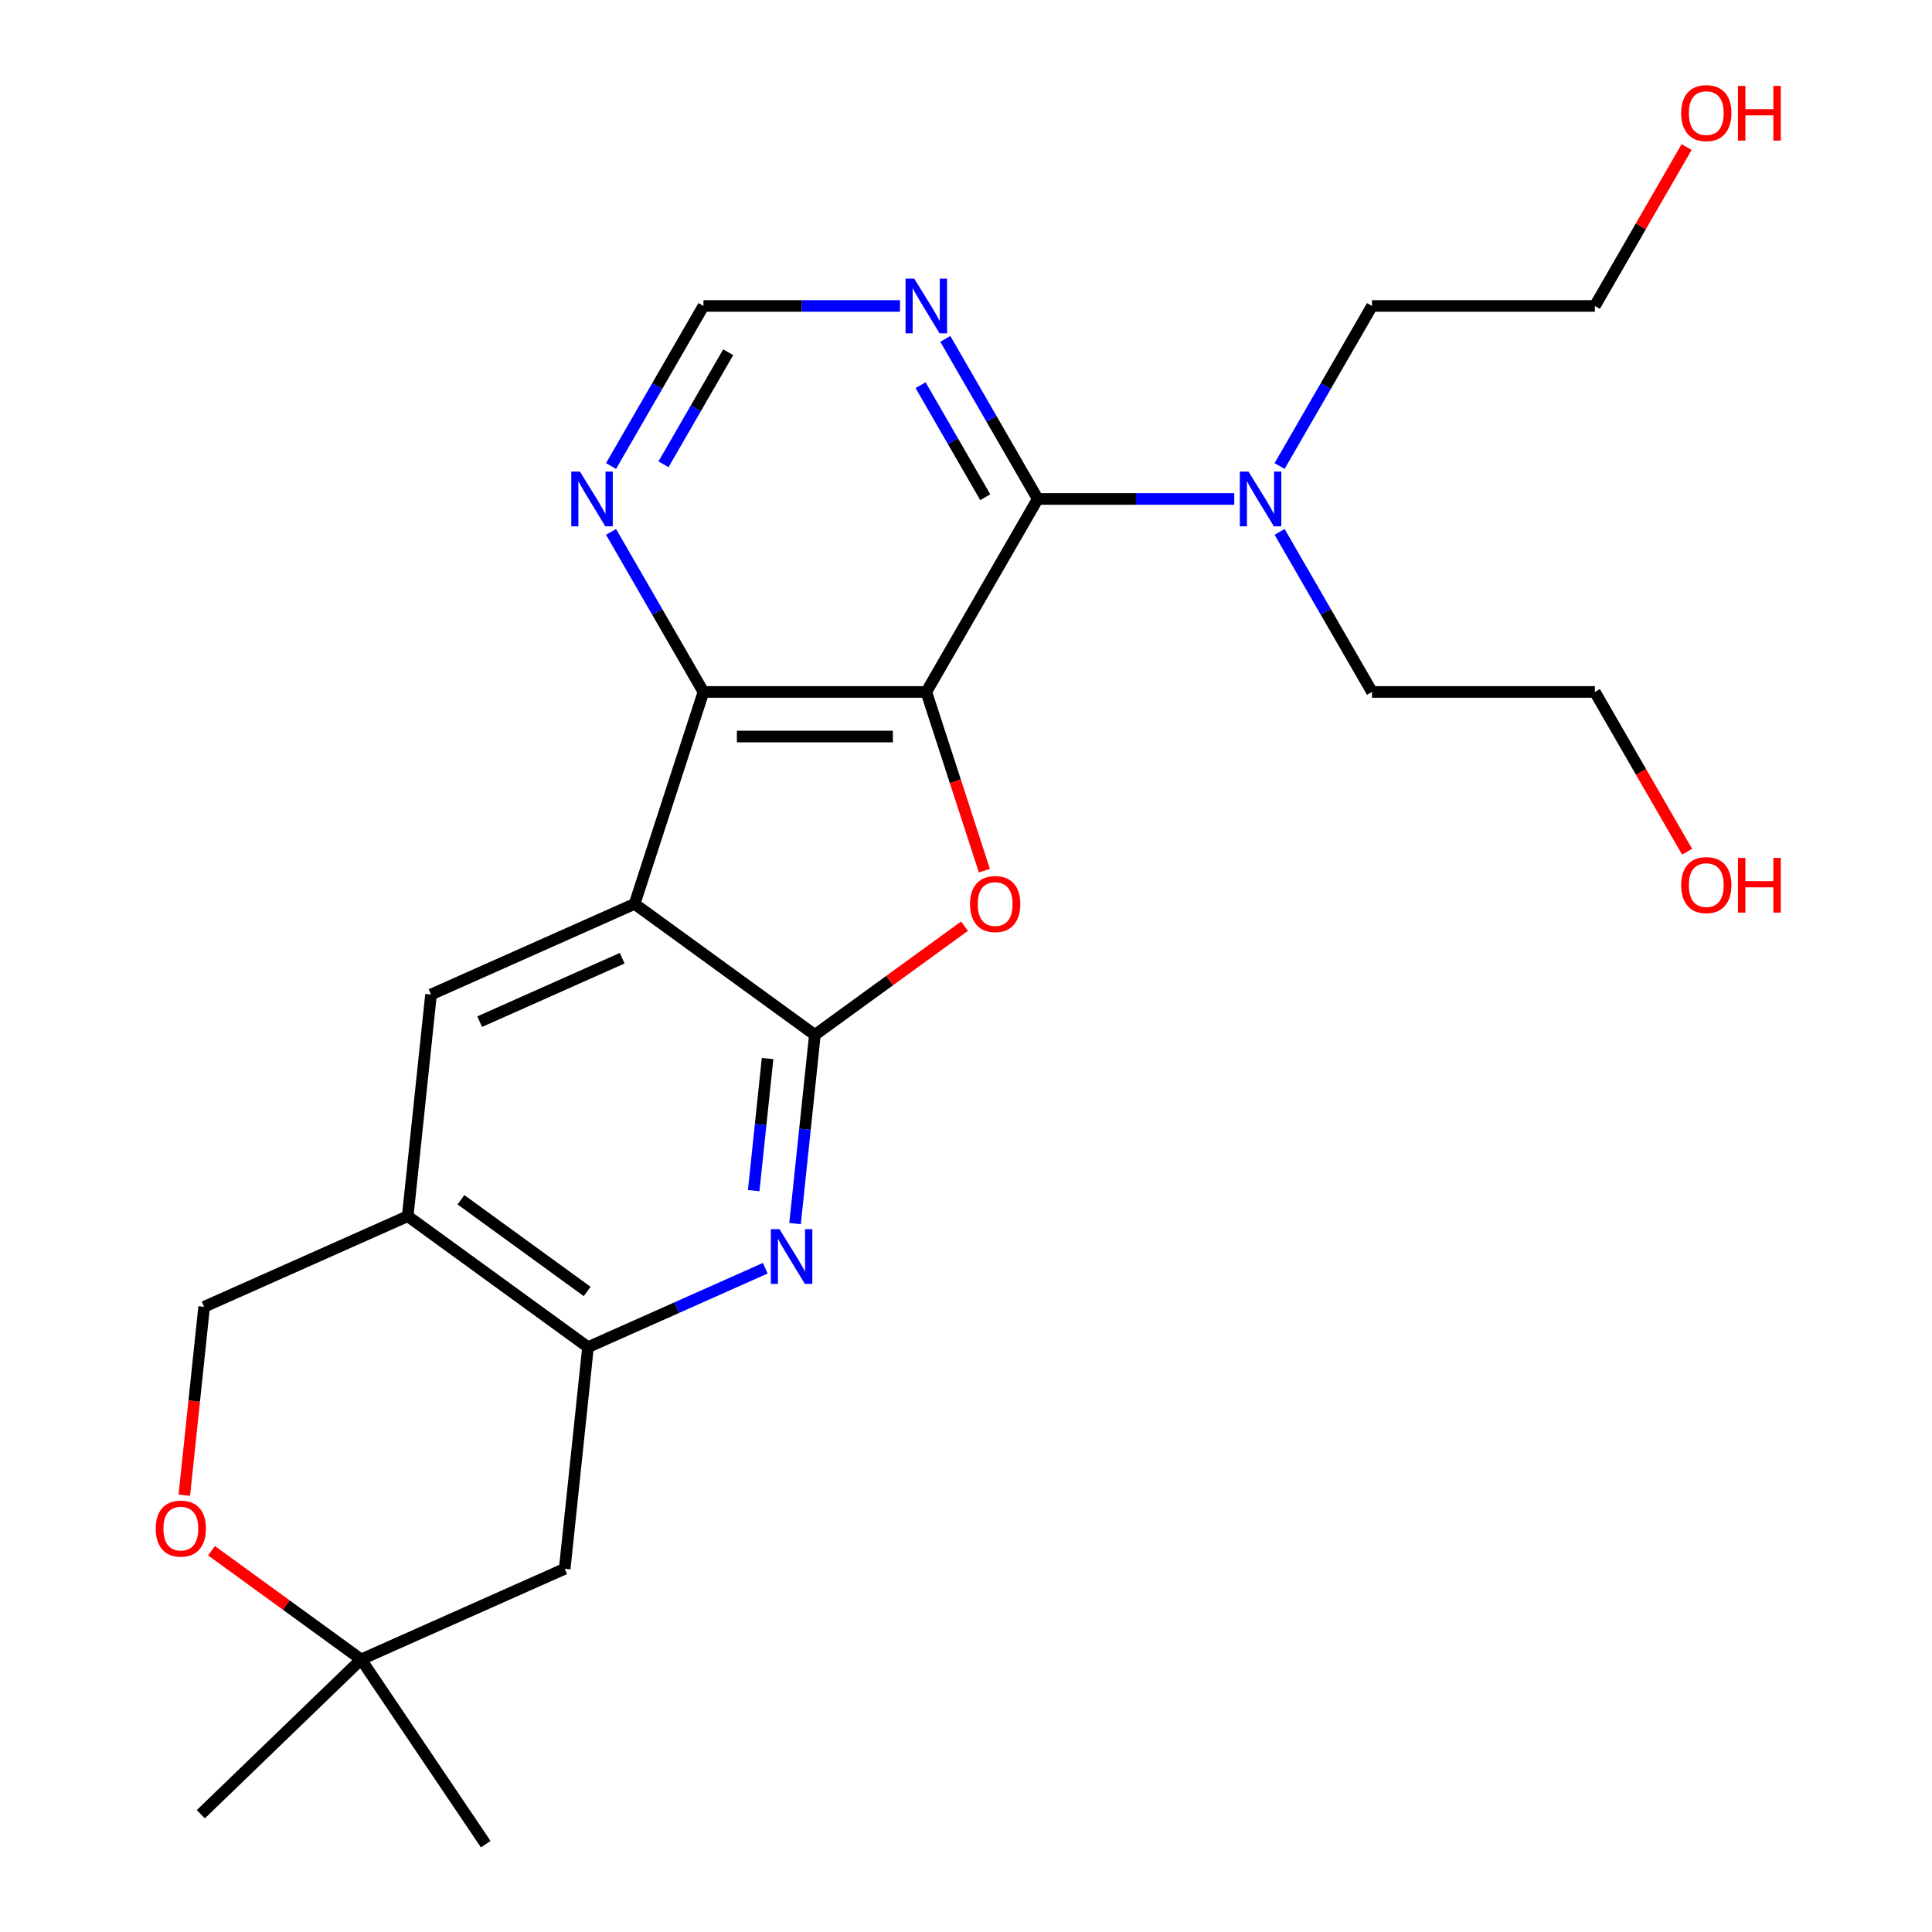 <?xml version='1.0' encoding='iso-8859-1'?>
<svg version='1.1' baseProfile='full'
              xmlns='http://www.w3.org/2000/svg'
                      xmlns:rdkit='http://www.rdkit.org/xml'
                      xmlns:xlink='http://www.w3.org/1999/xlink'
                  xml:space='preserve'
width='1000px' height='1000px' viewBox='0 0 1000 1000'>
<!-- END OF HEADER -->
<rect style='opacity:1.0;fill:#FFFFFF;stroke:none' width='1000' height='1000' x='0' y='0'> </rect>
<path class='bond-2' d='M 479.454,358.152 L 494.482,404.401' style='fill:none;fill-rule:evenodd;stroke:#000000;stroke-width:6px;stroke-linecap:butt;stroke-linejoin:miter;stroke-opacity:1' />
<path class='bond-2' d='M 494.482,404.401 L 509.509,450.651' style='fill:none;fill-rule:evenodd;stroke:#FF0000;stroke-width:6px;stroke-linecap:butt;stroke-linejoin:miter;stroke-opacity:1' />
<path class='bond-3' d='M 479.454,358.152 L 364.107,358.152' style='fill:none;fill-rule:evenodd;stroke:#000000;stroke-width:6px;stroke-linecap:butt;stroke-linejoin:miter;stroke-opacity:1' />
<path class='bond-3' d='M 462.152,381.222 L 381.409,381.222' style='fill:none;fill-rule:evenodd;stroke:#000000;stroke-width:6px;stroke-linecap:butt;stroke-linejoin:miter;stroke-opacity:1' />
<path class='bond-4' d='M 479.454,358.152 L 537.128,258.258' style='fill:none;fill-rule:evenodd;stroke:#000000;stroke-width:6px;stroke-linecap:butt;stroke-linejoin:miter;stroke-opacity:1' />
<path class='bond-0' d='M 421.78,535.654 L 460.498,507.524' style='fill:none;fill-rule:evenodd;stroke:#000000;stroke-width:6px;stroke-linecap:butt;stroke-linejoin:miter;stroke-opacity:1' />
<path class='bond-0' d='M 460.498,507.524 L 499.215,479.395' style='fill:none;fill-rule:evenodd;stroke:#FF0000;stroke-width:6px;stroke-linecap:butt;stroke-linejoin:miter;stroke-opacity:1' />
<path class='bond-5' d='M 421.78,535.654 L 416.648,584.49' style='fill:none;fill-rule:evenodd;stroke:#000000;stroke-width:6px;stroke-linecap:butt;stroke-linejoin:miter;stroke-opacity:1' />
<path class='bond-5' d='M 416.648,584.49 L 411.515,633.326' style='fill:none;fill-rule:evenodd;stroke:#0000FF;stroke-width:6px;stroke-linecap:butt;stroke-linejoin:miter;stroke-opacity:1' />
<path class='bond-5' d='M 397.297,547.893 L 393.704,582.079' style='fill:none;fill-rule:evenodd;stroke:#000000;stroke-width:6px;stroke-linecap:butt;stroke-linejoin:miter;stroke-opacity:1' />
<path class='bond-5' d='M 393.704,582.079 L 390.111,616.264' style='fill:none;fill-rule:evenodd;stroke:#0000FF;stroke-width:6px;stroke-linecap:butt;stroke-linejoin:miter;stroke-opacity:1' />
<path class='bond-25' d='M 421.78,535.654 L 328.462,467.854' style='fill:none;fill-rule:evenodd;stroke:#000000;stroke-width:6px;stroke-linecap:butt;stroke-linejoin:miter;stroke-opacity:1' />
<path class='bond-1' d='M 328.462,467.854 L 364.107,358.152' style='fill:none;fill-rule:evenodd;stroke:#000000;stroke-width:6px;stroke-linecap:butt;stroke-linejoin:miter;stroke-opacity:1' />
<path class='bond-7' d='M 328.462,467.854 L 223.087,514.77' style='fill:none;fill-rule:evenodd;stroke:#000000;stroke-width:6px;stroke-linecap:butt;stroke-linejoin:miter;stroke-opacity:1' />
<path class='bond-7' d='M 322.039,495.967 L 248.276,528.808' style='fill:none;fill-rule:evenodd;stroke:#000000;stroke-width:6px;stroke-linecap:butt;stroke-linejoin:miter;stroke-opacity:1' />
<path class='bond-10' d='M 364.107,358.152 L 340.19,316.727' style='fill:none;fill-rule:evenodd;stroke:#000000;stroke-width:6px;stroke-linecap:butt;stroke-linejoin:miter;stroke-opacity:1' />
<path class='bond-10' d='M 340.19,316.727 L 316.273,275.302' style='fill:none;fill-rule:evenodd;stroke:#0000FF;stroke-width:6px;stroke-linecap:butt;stroke-linejoin:miter;stroke-opacity:1' />
<path class='bond-9' d='M 537.128,258.258 L 513.211,216.833' style='fill:none;fill-rule:evenodd;stroke:#000000;stroke-width:6px;stroke-linecap:butt;stroke-linejoin:miter;stroke-opacity:1' />
<path class='bond-9' d='M 513.211,216.833 L 489.294,175.408' style='fill:none;fill-rule:evenodd;stroke:#0000FF;stroke-width:6px;stroke-linecap:butt;stroke-linejoin:miter;stroke-opacity:1' />
<path class='bond-9' d='M 509.974,257.365 L 493.232,228.368' style='fill:none;fill-rule:evenodd;stroke:#000000;stroke-width:6px;stroke-linecap:butt;stroke-linejoin:miter;stroke-opacity:1' />
<path class='bond-9' d='M 493.232,228.368 L 476.491,199.37' style='fill:none;fill-rule:evenodd;stroke:#0000FF;stroke-width:6px;stroke-linecap:butt;stroke-linejoin:miter;stroke-opacity:1' />
<path class='bond-14' d='M 537.128,258.258 L 587.99,258.258' style='fill:none;fill-rule:evenodd;stroke:#000000;stroke-width:6px;stroke-linecap:butt;stroke-linejoin:miter;stroke-opacity:1' />
<path class='bond-14' d='M 587.99,258.258 L 638.852,258.258' style='fill:none;fill-rule:evenodd;stroke:#0000FF;stroke-width:6px;stroke-linecap:butt;stroke-linejoin:miter;stroke-opacity:1' />
<path class='bond-6' d='M 396.1,656.435 L 350.224,676.861' style='fill:none;fill-rule:evenodd;stroke:#0000FF;stroke-width:6px;stroke-linecap:butt;stroke-linejoin:miter;stroke-opacity:1' />
<path class='bond-6' d='M 350.224,676.861 L 304.348,697.286' style='fill:none;fill-rule:evenodd;stroke:#000000;stroke-width:6px;stroke-linecap:butt;stroke-linejoin:miter;stroke-opacity:1' />
<path class='bond-11' d='M 304.348,697.286 L 292.291,812.002' style='fill:none;fill-rule:evenodd;stroke:#000000;stroke-width:6px;stroke-linecap:butt;stroke-linejoin:miter;stroke-opacity:1' />
<path class='bond-27' d='M 304.348,697.286 L 211.03,629.486' style='fill:none;fill-rule:evenodd;stroke:#000000;stroke-width:6px;stroke-linecap:butt;stroke-linejoin:miter;stroke-opacity:1' />
<path class='bond-27' d='M 303.91,668.452 L 238.587,620.993' style='fill:none;fill-rule:evenodd;stroke:#000000;stroke-width:6px;stroke-linecap:butt;stroke-linejoin:miter;stroke-opacity:1' />
<path class='bond-8' d='M 223.087,514.77 L 211.03,629.486' style='fill:none;fill-rule:evenodd;stroke:#000000;stroke-width:6px;stroke-linecap:butt;stroke-linejoin:miter;stroke-opacity:1' />
<path class='bond-16' d='M 211.03,629.486 L 105.654,676.402' style='fill:none;fill-rule:evenodd;stroke:#000000;stroke-width:6px;stroke-linecap:butt;stroke-linejoin:miter;stroke-opacity:1' />
<path class='bond-15' d='M 465.831,158.364 L 414.969,158.364' style='fill:none;fill-rule:evenodd;stroke:#0000FF;stroke-width:6px;stroke-linecap:butt;stroke-linejoin:miter;stroke-opacity:1' />
<path class='bond-15' d='M 414.969,158.364 L 364.107,158.364' style='fill:none;fill-rule:evenodd;stroke:#000000;stroke-width:6px;stroke-linecap:butt;stroke-linejoin:miter;stroke-opacity:1' />
<path class='bond-26' d='M 316.273,241.214 L 340.19,199.789' style='fill:none;fill-rule:evenodd;stroke:#0000FF;stroke-width:6px;stroke-linecap:butt;stroke-linejoin:miter;stroke-opacity:1' />
<path class='bond-26' d='M 340.19,199.789 L 364.107,158.364' style='fill:none;fill-rule:evenodd;stroke:#000000;stroke-width:6px;stroke-linecap:butt;stroke-linejoin:miter;stroke-opacity:1' />
<path class='bond-26' d='M 343.427,240.322 L 360.169,211.324' style='fill:none;fill-rule:evenodd;stroke:#0000FF;stroke-width:6px;stroke-linecap:butt;stroke-linejoin:miter;stroke-opacity:1' />
<path class='bond-26' d='M 360.169,211.324 L 376.91,182.326' style='fill:none;fill-rule:evenodd;stroke:#000000;stroke-width:6px;stroke-linecap:butt;stroke-linejoin:miter;stroke-opacity:1' />
<path class='bond-13' d='M 292.291,812.002 L 186.915,858.918' style='fill:none;fill-rule:evenodd;stroke:#000000;stroke-width:6px;stroke-linecap:butt;stroke-linejoin:miter;stroke-opacity:1' />
<path class='bond-12' d='M 95.405,773.915 L 100.53,725.158' style='fill:none;fill-rule:evenodd;stroke:#FF0000;stroke-width:6px;stroke-linecap:butt;stroke-linejoin:miter;stroke-opacity:1' />
<path class='bond-12' d='M 100.53,725.158 L 105.654,676.402' style='fill:none;fill-rule:evenodd;stroke:#000000;stroke-width:6px;stroke-linecap:butt;stroke-linejoin:miter;stroke-opacity:1' />
<path class='bond-28' d='M 109.481,802.658 L 148.198,830.788' style='fill:none;fill-rule:evenodd;stroke:#FF0000;stroke-width:6px;stroke-linecap:butt;stroke-linejoin:miter;stroke-opacity:1' />
<path class='bond-28' d='M 148.198,830.788 L 186.915,858.918' style='fill:none;fill-rule:evenodd;stroke:#000000;stroke-width:6px;stroke-linecap:butt;stroke-linejoin:miter;stroke-opacity:1' />
<path class='bond-21' d='M 186.915,858.918 L 103.941,939.045' style='fill:none;fill-rule:evenodd;stroke:#000000;stroke-width:6px;stroke-linecap:butt;stroke-linejoin:miter;stroke-opacity:1' />
<path class='bond-22' d='M 186.915,858.918 L 251.417,954.545' style='fill:none;fill-rule:evenodd;stroke:#000000;stroke-width:6px;stroke-linecap:butt;stroke-linejoin:miter;stroke-opacity:1' />
<path class='bond-19' d='M 662.316,241.214 L 686.233,199.789' style='fill:none;fill-rule:evenodd;stroke:#0000FF;stroke-width:6px;stroke-linecap:butt;stroke-linejoin:miter;stroke-opacity:1' />
<path class='bond-19' d='M 686.233,199.789 L 710.15,158.364' style='fill:none;fill-rule:evenodd;stroke:#000000;stroke-width:6px;stroke-linecap:butt;stroke-linejoin:miter;stroke-opacity:1' />
<path class='bond-20' d='M 662.316,275.302 L 686.233,316.727' style='fill:none;fill-rule:evenodd;stroke:#0000FF;stroke-width:6px;stroke-linecap:butt;stroke-linejoin:miter;stroke-opacity:1' />
<path class='bond-20' d='M 686.233,316.727 L 710.15,358.152' style='fill:none;fill-rule:evenodd;stroke:#000000;stroke-width:6px;stroke-linecap:butt;stroke-linejoin:miter;stroke-opacity:1' />
<path class='bond-17' d='M 873.239,440.843 L 849.368,399.497' style='fill:none;fill-rule:evenodd;stroke:#FF0000;stroke-width:6px;stroke-linecap:butt;stroke-linejoin:miter;stroke-opacity:1' />
<path class='bond-17' d='M 849.368,399.497 L 825.497,358.152' style='fill:none;fill-rule:evenodd;stroke:#000000;stroke-width:6px;stroke-linecap:butt;stroke-linejoin:miter;stroke-opacity:1' />
<path class='bond-18' d='M 872.985,76.114 L 849.241,117.239' style='fill:none;fill-rule:evenodd;stroke:#FF0000;stroke-width:6px;stroke-linecap:butt;stroke-linejoin:miter;stroke-opacity:1' />
<path class='bond-18' d='M 849.241,117.239 L 825.497,158.364' style='fill:none;fill-rule:evenodd;stroke:#000000;stroke-width:6px;stroke-linecap:butt;stroke-linejoin:miter;stroke-opacity:1' />
<path class='bond-23' d='M 710.15,158.364 L 825.497,158.364' style='fill:none;fill-rule:evenodd;stroke:#000000;stroke-width:6px;stroke-linecap:butt;stroke-linejoin:miter;stroke-opacity:1' />
<path class='bond-24' d='M 710.15,358.152 L 825.497,358.152' style='fill:none;fill-rule:evenodd;stroke:#000000;stroke-width:6px;stroke-linecap:butt;stroke-linejoin:miter;stroke-opacity:1' />
<path  class='atom-3' d='M 502.099 467.934
Q 502.099 461.134, 505.459 457.334
Q 508.819 453.534, 515.099 453.534
Q 521.379 453.534, 524.739 457.334
Q 528.099 461.134, 528.099 467.934
Q 528.099 474.814, 524.699 478.734
Q 521.299 482.614, 515.099 482.614
Q 508.859 482.614, 505.459 478.734
Q 502.099 474.854, 502.099 467.934
M 515.099 479.414
Q 519.419 479.414, 521.739 476.534
Q 524.099 473.614, 524.099 467.934
Q 524.099 462.374, 521.739 459.574
Q 519.419 456.734, 515.099 456.734
Q 510.779 456.734, 508.419 459.534
Q 506.099 462.334, 506.099 467.934
Q 506.099 473.654, 508.419 476.534
Q 510.779 479.414, 515.099 479.414
' fill='#FF0000'/>
<path  class='atom-6' d='M 403.463 636.21
L 412.743 651.21
Q 413.663 652.69, 415.143 655.37
Q 416.623 658.05, 416.703 658.21
L 416.703 636.21
L 420.463 636.21
L 420.463 664.53
L 416.583 664.53
L 406.623 648.13
Q 405.463 646.21, 404.223 644.01
Q 403.023 641.81, 402.663 641.13
L 402.663 664.53
L 398.983 664.53
L 398.983 636.21
L 403.463 636.21
' fill='#0000FF'/>
<path  class='atom-10' d='M 473.194 144.204
L 482.474 159.204
Q 483.394 160.684, 484.874 163.364
Q 486.354 166.044, 486.434 166.204
L 486.434 144.204
L 490.194 144.204
L 490.194 172.524
L 486.314 172.524
L 476.354 156.124
Q 475.194 154.204, 473.954 152.004
Q 472.754 149.804, 472.394 149.124
L 472.394 172.524
L 468.714 172.524
L 468.714 144.204
L 473.194 144.204
' fill='#0000FF'/>
<path  class='atom-11' d='M 300.173 244.098
L 309.453 259.098
Q 310.373 260.578, 311.853 263.258
Q 313.333 265.938, 313.413 266.098
L 313.413 244.098
L 317.173 244.098
L 317.173 272.418
L 313.293 272.418
L 303.333 256.018
Q 302.173 254.098, 300.933 251.898
Q 299.733 249.698, 299.373 249.018
L 299.373 272.418
L 295.693 272.418
L 295.693 244.098
L 300.173 244.098
' fill='#0000FF'/>
<path  class='atom-13' d='M 80.597 791.198
Q 80.597 784.398, 83.957 780.598
Q 87.317 776.798, 93.597 776.798
Q 99.877 776.798, 103.237 780.598
Q 106.597 784.398, 106.597 791.198
Q 106.597 798.078, 103.197 801.998
Q 99.797 805.878, 93.597 805.878
Q 87.357 805.878, 83.957 801.998
Q 80.597 798.118, 80.597 791.198
M 93.597 802.678
Q 97.917 802.678, 100.237 799.798
Q 102.597 796.878, 102.597 791.198
Q 102.597 785.638, 100.237 782.838
Q 97.917 779.998, 93.597 779.998
Q 89.277 779.998, 86.917 782.798
Q 84.597 785.598, 84.597 791.198
Q 84.597 796.918, 86.917 799.798
Q 89.277 802.678, 93.597 802.678
' fill='#FF0000'/>
<path  class='atom-15' d='M 646.216 244.098
L 655.496 259.098
Q 656.416 260.578, 657.896 263.258
Q 659.376 265.938, 659.456 266.098
L 659.456 244.098
L 663.216 244.098
L 663.216 272.418
L 659.336 272.418
L 649.376 256.018
Q 648.216 254.098, 646.976 251.898
Q 645.776 249.698, 645.416 249.018
L 645.416 272.418
L 641.736 272.418
L 641.736 244.098
L 646.216 244.098
' fill='#0000FF'/>
<path  class='atom-18' d='M 870.171 458.126
Q 870.171 451.326, 873.531 447.526
Q 876.891 443.726, 883.171 443.726
Q 889.451 443.726, 892.811 447.526
Q 896.171 451.326, 896.171 458.126
Q 896.171 465.006, 892.771 468.926
Q 889.371 472.806, 883.171 472.806
Q 876.931 472.806, 873.531 468.926
Q 870.171 465.046, 870.171 458.126
M 883.171 469.606
Q 887.491 469.606, 889.811 466.726
Q 892.171 463.806, 892.171 458.126
Q 892.171 452.566, 889.811 449.766
Q 887.491 446.926, 883.171 446.926
Q 878.851 446.926, 876.491 449.726
Q 874.171 452.526, 874.171 458.126
Q 874.171 463.846, 876.491 466.726
Q 878.851 469.606, 883.171 469.606
' fill='#FF0000'/>
<path  class='atom-18' d='M 899.571 444.046
L 903.411 444.046
L 903.411 456.086
L 917.891 456.086
L 917.891 444.046
L 921.731 444.046
L 921.731 472.366
L 917.891 472.366
L 917.891 459.286
L 903.411 459.286
L 903.411 472.366
L 899.571 472.366
L 899.571 444.046
' fill='#FF0000'/>
<path  class='atom-19' d='M 870.171 58.55
Q 870.171 51.75, 873.531 47.95
Q 876.891 44.15, 883.171 44.15
Q 889.451 44.15, 892.811 47.95
Q 896.171 51.75, 896.171 58.55
Q 896.171 65.43, 892.771 69.35
Q 889.371 73.23, 883.171 73.23
Q 876.931 73.23, 873.531 69.35
Q 870.171 65.47, 870.171 58.55
M 883.171 70.03
Q 887.491 70.03, 889.811 67.15
Q 892.171 64.23, 892.171 58.55
Q 892.171 52.99, 889.811 50.19
Q 887.491 47.35, 883.171 47.35
Q 878.851 47.35, 876.491 50.15
Q 874.171 52.95, 874.171 58.55
Q 874.171 64.27, 876.491 67.15
Q 878.851 70.03, 883.171 70.03
' fill='#FF0000'/>
<path  class='atom-19' d='M 899.571 44.47
L 903.411 44.47
L 903.411 56.51
L 917.891 56.51
L 917.891 44.47
L 921.731 44.47
L 921.731 72.79
L 917.891 72.79
L 917.891 59.71
L 903.411 59.71
L 903.411 72.79
L 899.571 72.79
L 899.571 44.47
' fill='#FF0000'/>
</svg>

